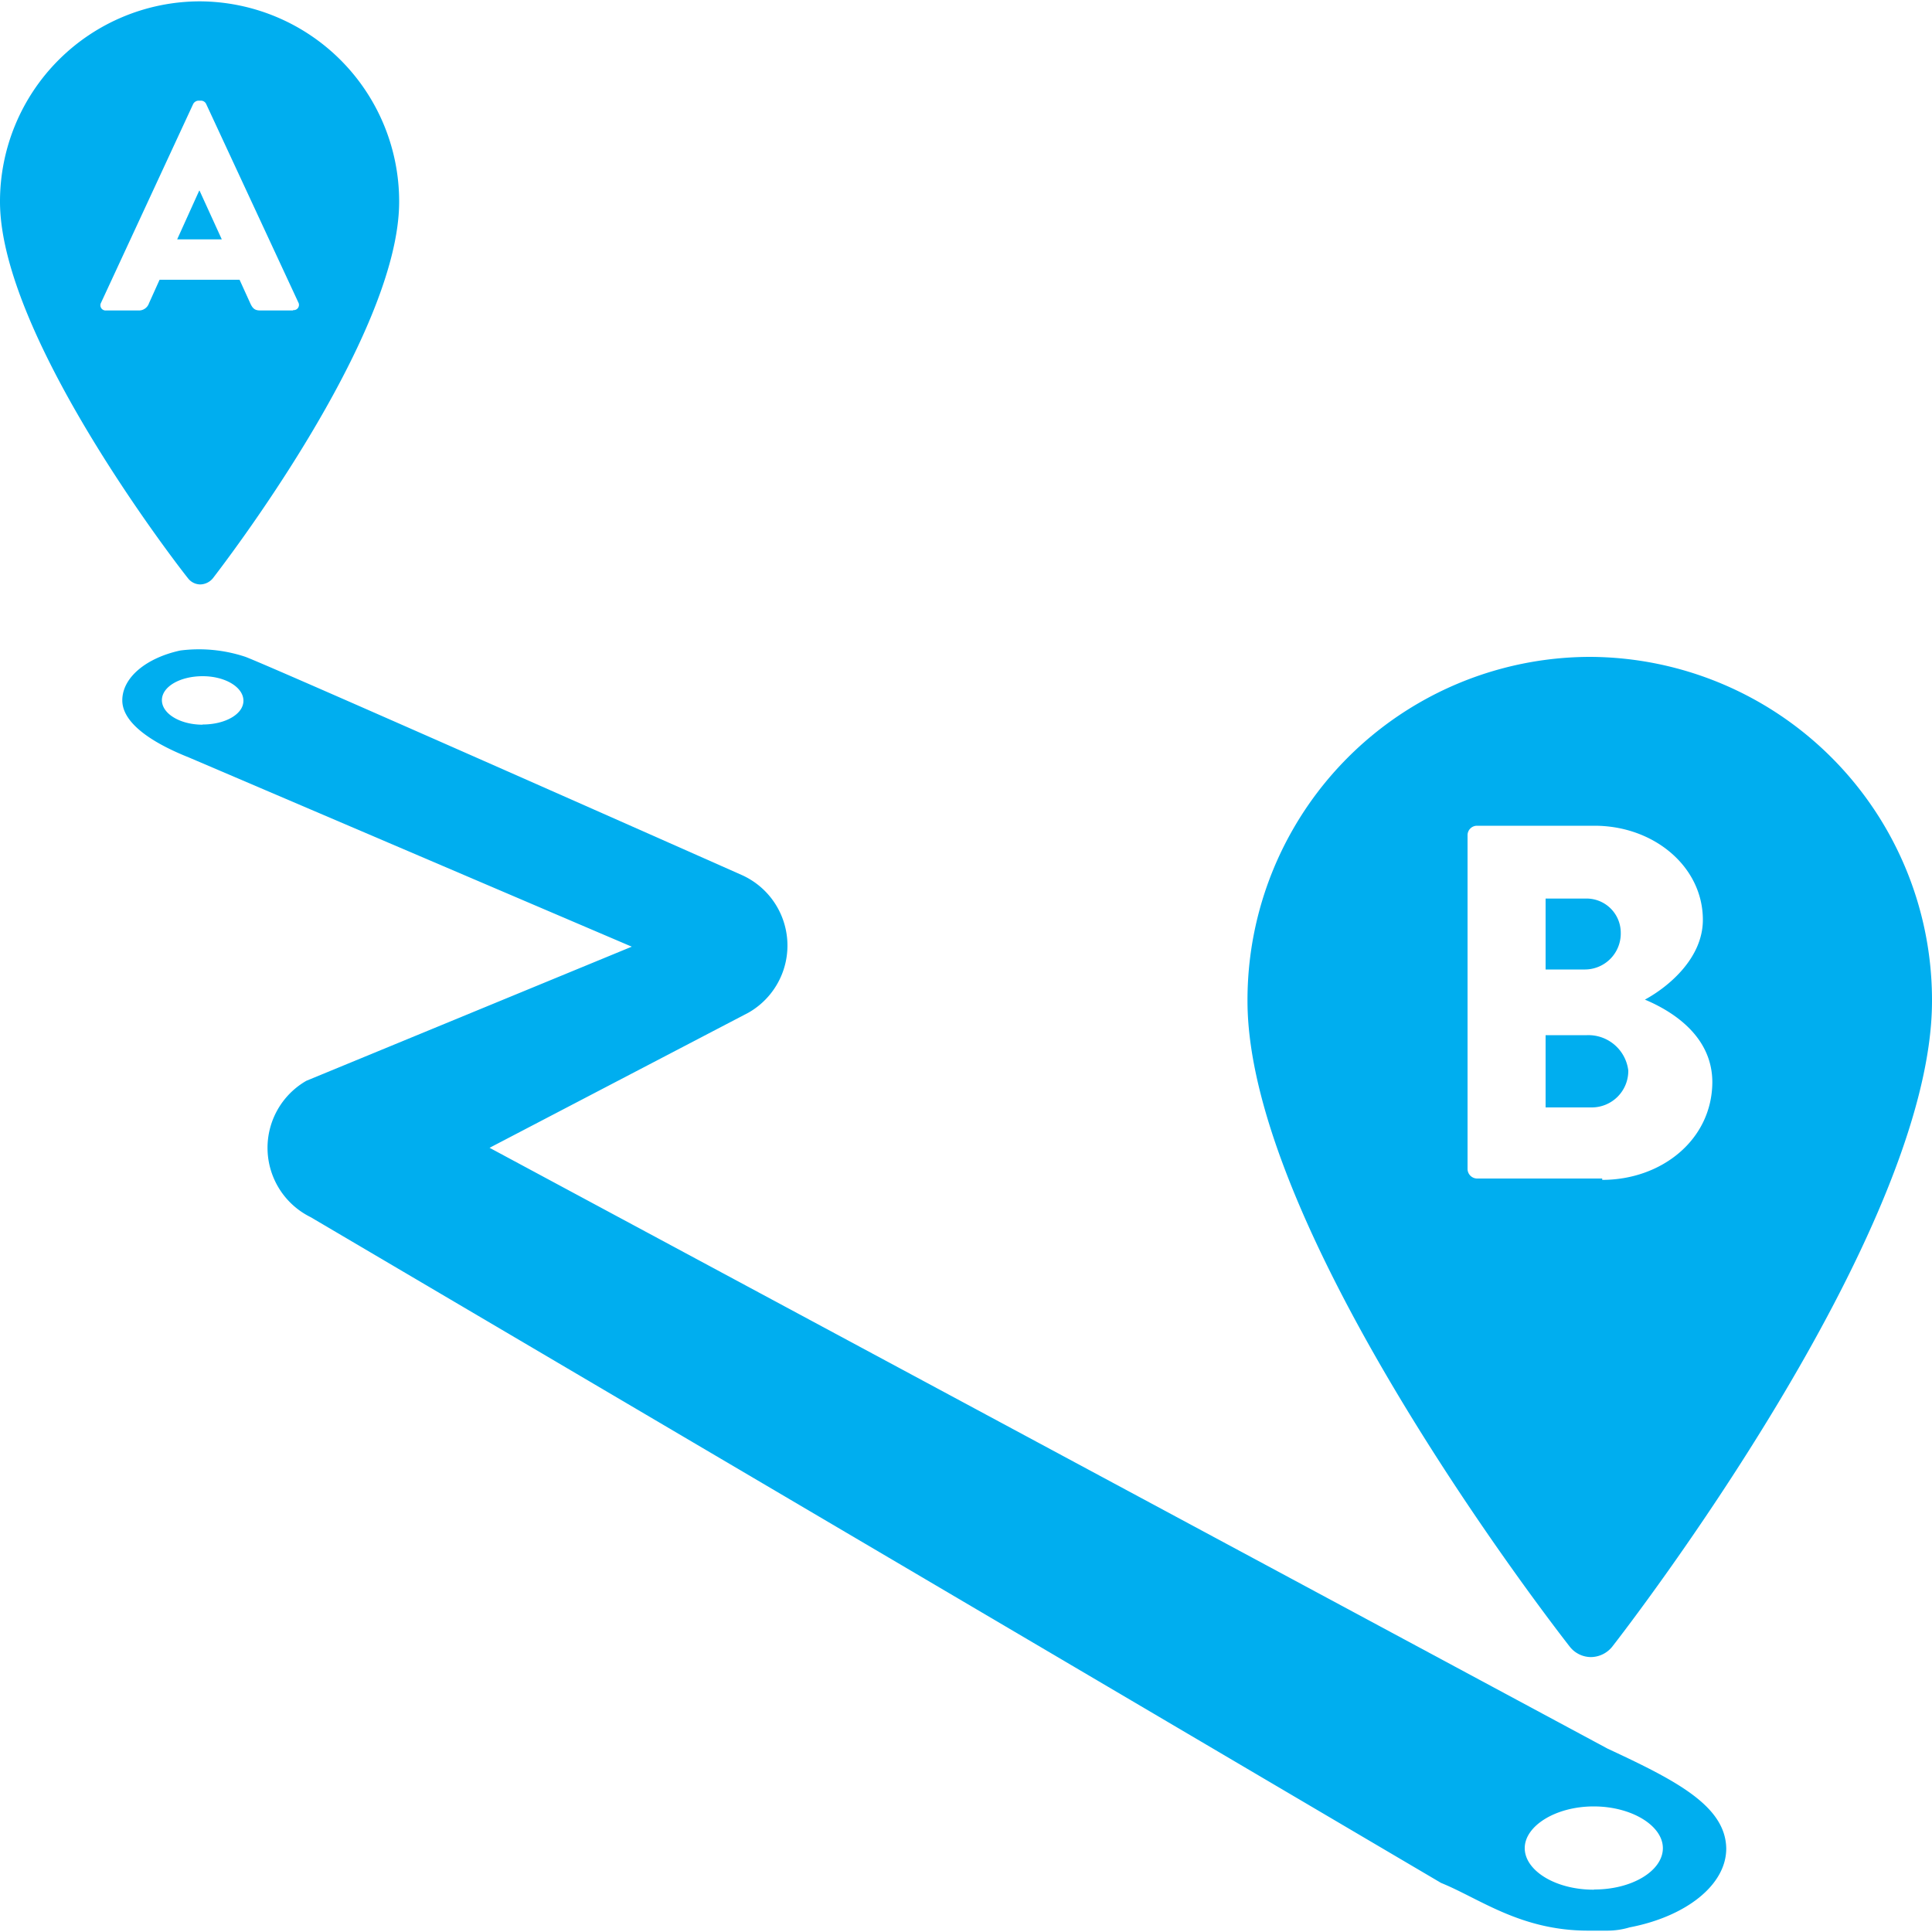<svg id="Layer_1" data-name="Layer 1" xmlns="http://www.w3.org/2000/svg" viewBox="0 0 100 100"><defs><style>.cls-1{fill:#00aeef;}</style></defs><polygon class="cls-1" points="10.31 9.87 9.17 12.39 11.48 12.39 10.33 9.87 10.31 9.87"/><path class="cls-1" d="M10.33.07A10.36,10.36,0,0,0,0,10.44c0,7,9.33,19,9.73,19.49a.81.81,0,0,0,.64.32h0a.87.87,0,0,0,.65-.32c.39-.51,9.64-12.46,9.64-19.49A10.36,10.36,0,0,0,10.33.07Zm4.84,16H13.48c-.28,0-.4-.09-.53-.38l-.55-1.21H8.26l-.55,1.22a.55.55,0,0,1-.55.37H5.49a.27.27,0,0,1-.26-.4L10,5.38a.33.33,0,0,1,.26-.17h.16a.3.3,0,0,1,.25.17l4.77,10.27A.27.27,0,0,1,15.17,16.05Z"/><path class="cls-1" d="M82.28,34A17.76,17.76,0,0,0,64.57,51.81c0,12,16,32.55,16.68,33.42a1.4,1.4,0,0,0,1.1.54h0a1.43,1.43,0,0,0,1.1-.54C84.13,84.36,100,63.86,100,51.81A17.77,17.77,0,0,0,82.28,34Zm.65,27H76.45a.5.5,0,0,1-.49-.5V43.24a.49.49,0,0,1,.49-.5h6.08c3.08,0,5.61,2.12,5.61,4.87,0,2-1.8,3.48-3,4.13,1.38.58,3.49,1.86,3.49,4.28C88.61,59,86,61.07,82.93,61.07Z"/><path class="cls-1" d="M82.14,53.58H80v3.74H82.4a1.89,1.89,0,0,0,1.88-1.91A2.08,2.08,0,0,0,82.14,53.58Z"/><path class="cls-1" d="M83.89,48.29a1.77,1.77,0,0,0-1.83-1.78H80v3.67h2A1.86,1.86,0,0,0,83.89,48.29Z"/><path class="cls-1" d="M83.21,90.51,25.34,59.41l13.41-7a4,4,0,0,0-.38-7.13S14.43,34.66,12.71,34a7.62,7.62,0,0,0-3.38-.33c-1.75.38-3,1.39-3,2.58,0,1.69,3.17,2.83,3.55,3L32.7,49,15.86,55.94A4,4,0,0,0,16.08,63L74.59,97.46c2,.81,4.11,2.47,7.62,2.47.3,0,.6,0,.89,0h.11a4,4,0,0,0,1.14-.17c2.88-.55,5-2.17,5-4.08C89.32,93.46,86.71,92.14,83.21,90.51Zm-72.72-53c-1.17,0-2.11-.57-2.11-1.27S9.32,35,10.49,35s2.11.57,2.11,1.27S11.65,37.5,10.49,37.5Zm72,60.3c-2,0-3.57-1-3.57-2.15s1.6-2.16,3.57-2.16,3.58,1,3.58,2.16S84.5,97.8,82.52,97.8Z"/></svg>